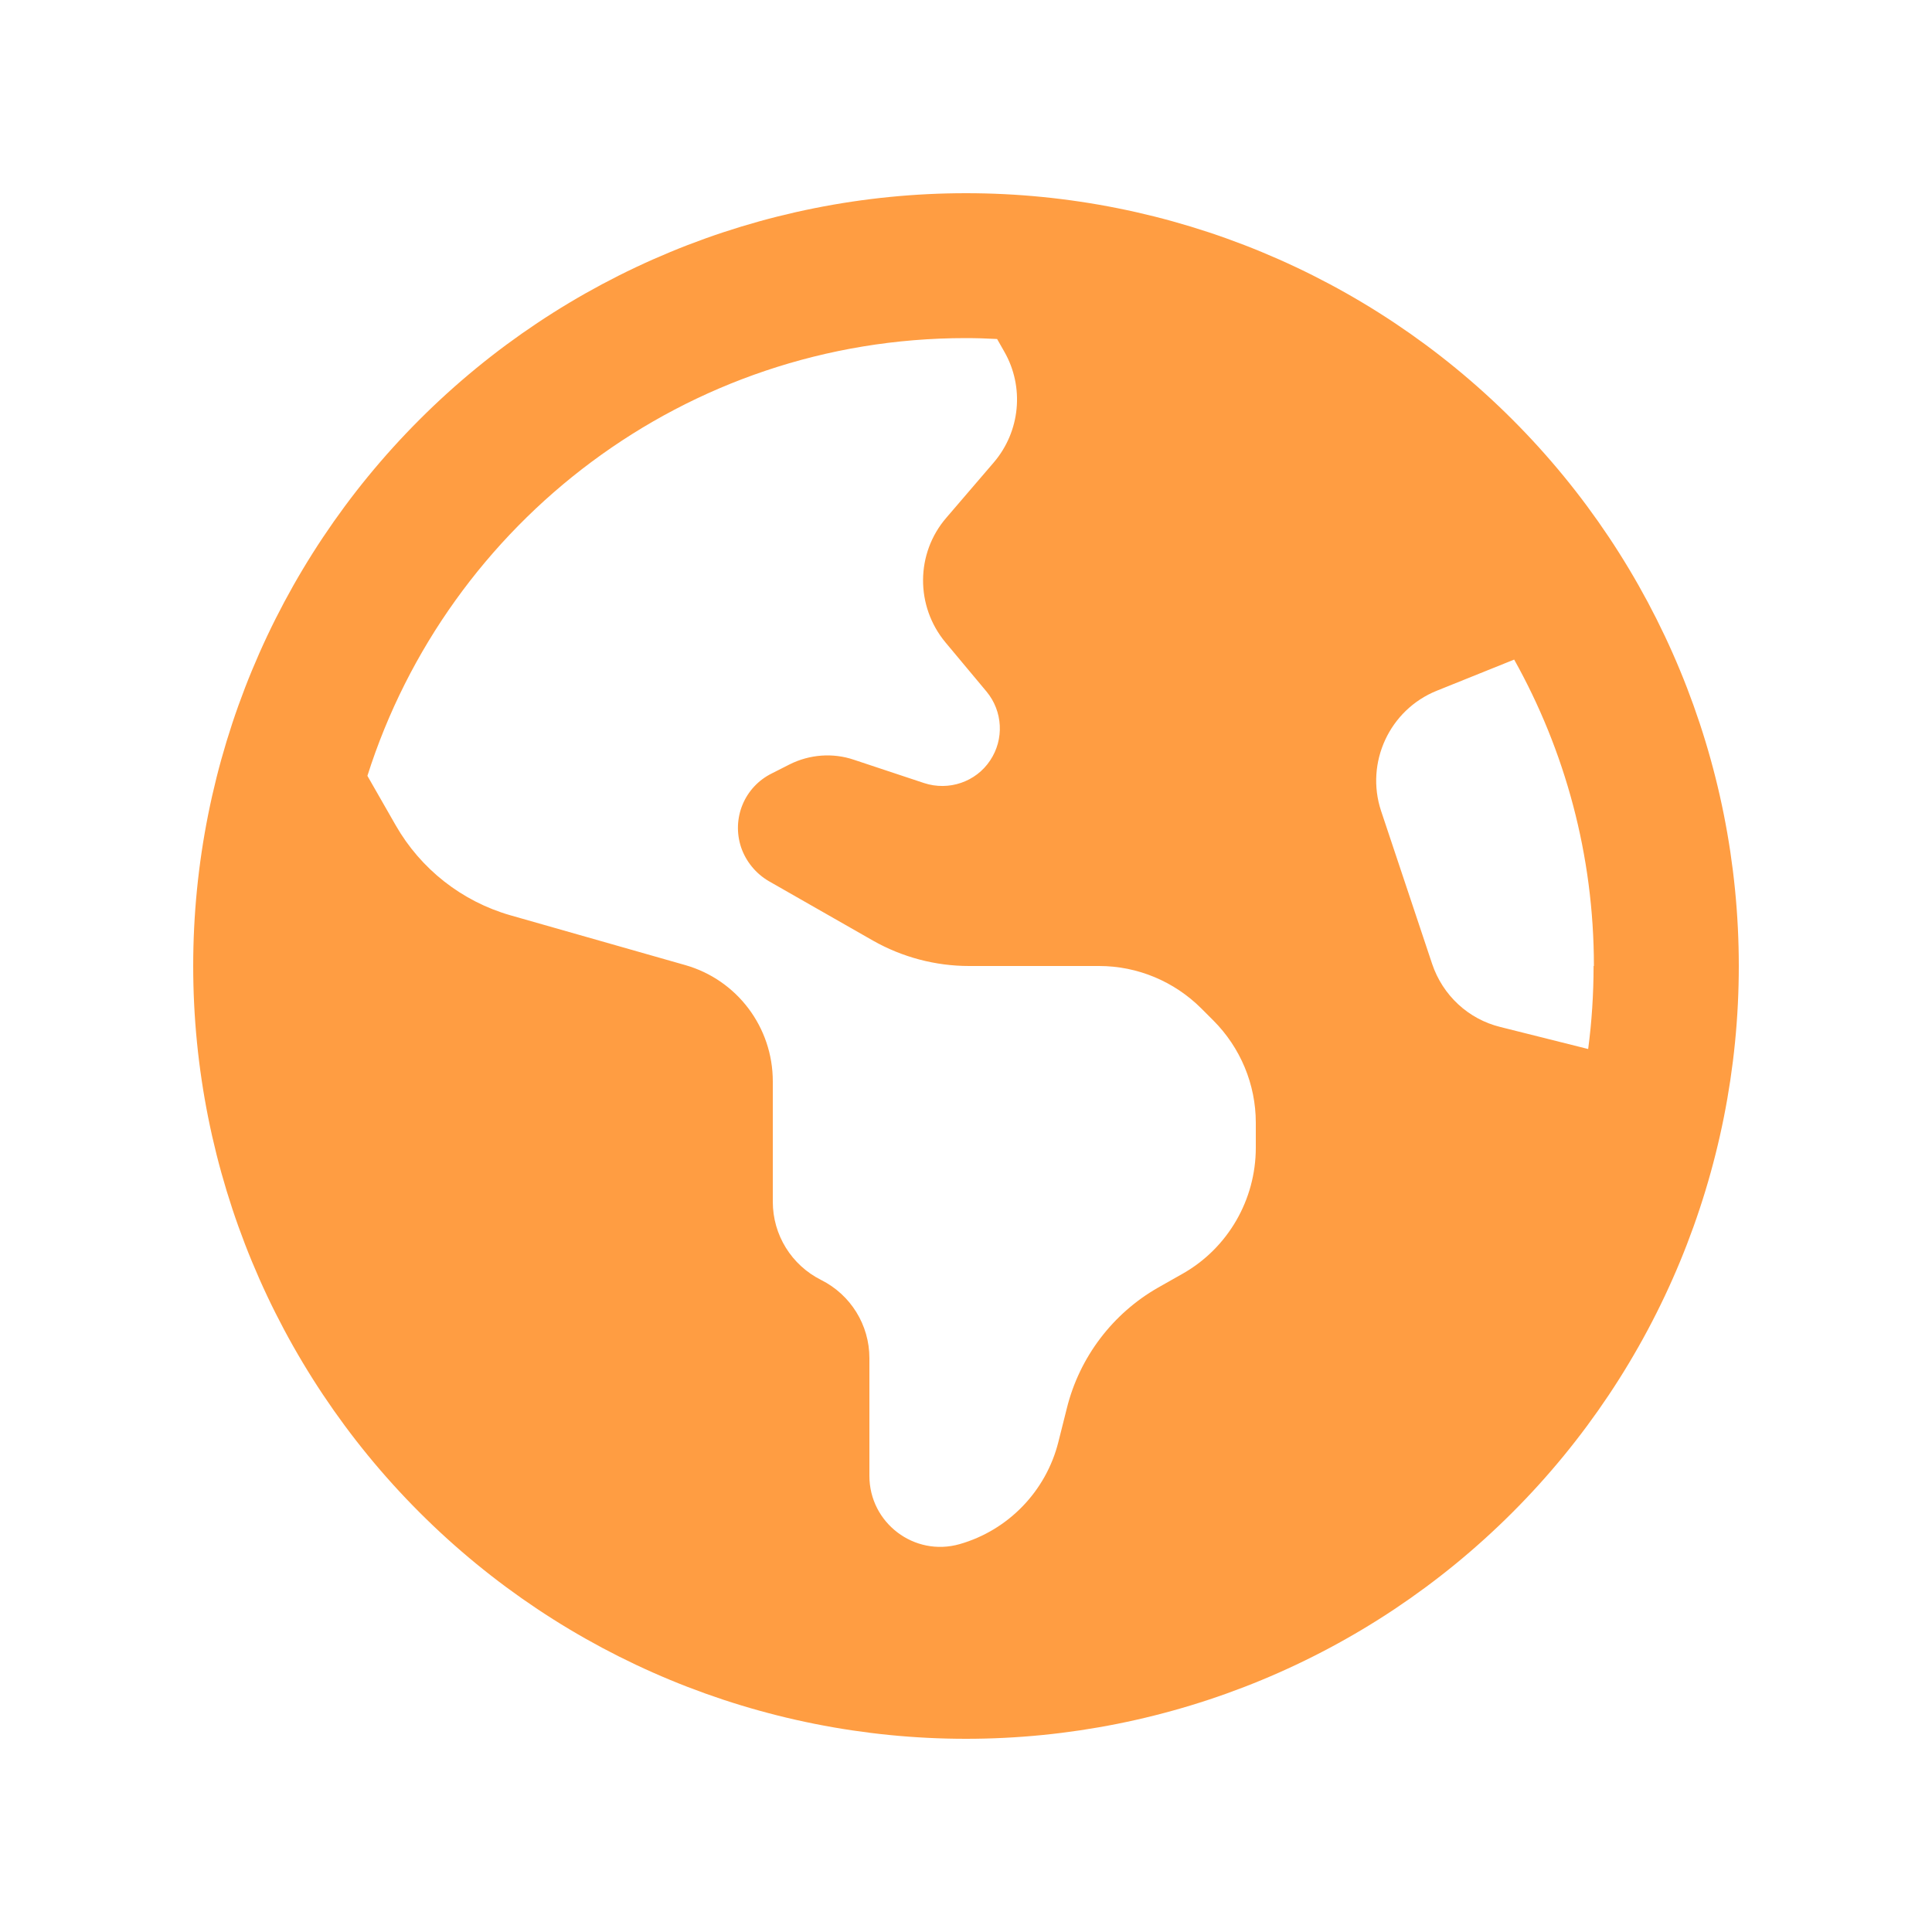 <svg width="30" height="30" viewBox="0 0 30 30" fill="none" xmlns="http://www.w3.org/2000/svg">
<path d="M5.705 12.047L6.145 12.816C6.534 13.495 7.172 13.997 7.927 14.213L10.641 14.986C11.447 15.216 12 15.952 12 16.791V18.661C12 19.177 12.291 19.645 12.75 19.875C13.209 20.105 13.5 20.573 13.5 21.089V22.917C13.5 23.648 14.198 24.178 14.902 23.977C15.656 23.761 16.242 23.156 16.434 22.392L16.566 21.867C16.762 21.075 17.278 20.395 17.986 19.992L18.366 19.777C19.069 19.378 19.5 18.628 19.5 17.822V17.433C19.5 16.837 19.261 16.266 18.839 15.844L18.656 15.661C18.234 15.239 17.663 15 17.067 15H15.047C14.527 15 14.011 14.864 13.556 14.606L11.939 13.683C11.738 13.566 11.583 13.378 11.508 13.158C11.358 12.708 11.559 12.22 11.986 12.009L12.262 11.869C12.572 11.714 12.933 11.686 13.261 11.798L14.348 12.159C14.733 12.286 15.155 12.141 15.375 11.808C15.595 11.48 15.572 11.044 15.319 10.739L14.681 9.975C14.213 9.412 14.217 8.592 14.695 8.039L15.431 7.181C15.844 6.698 15.909 6.009 15.595 5.461L15.483 5.264C15.319 5.255 15.159 5.25 14.995 5.25C10.645 5.25 6.956 8.105 5.705 12.047ZM24.75 15C24.75 13.275 24.3 11.653 23.512 10.242L22.312 10.725C21.577 11.02 21.197 11.841 21.445 12.591L22.238 14.967C22.402 15.455 22.8 15.825 23.297 15.947L24.661 16.289C24.717 15.867 24.745 15.436 24.745 15H24.75ZM3 15C3 11.817 4.264 8.765 6.515 6.515C8.765 4.264 11.817 3 15 3C18.183 3 21.235 4.264 23.485 6.515C25.736 8.765 27 11.817 27 15C27 18.183 25.736 21.235 23.485 23.485C21.235 25.736 18.183 27 15 27C11.817 27 8.765 25.736 6.515 23.485C4.264 21.235 3 18.183 3 15Z" fill="#FF9D42"/>
</svg>
